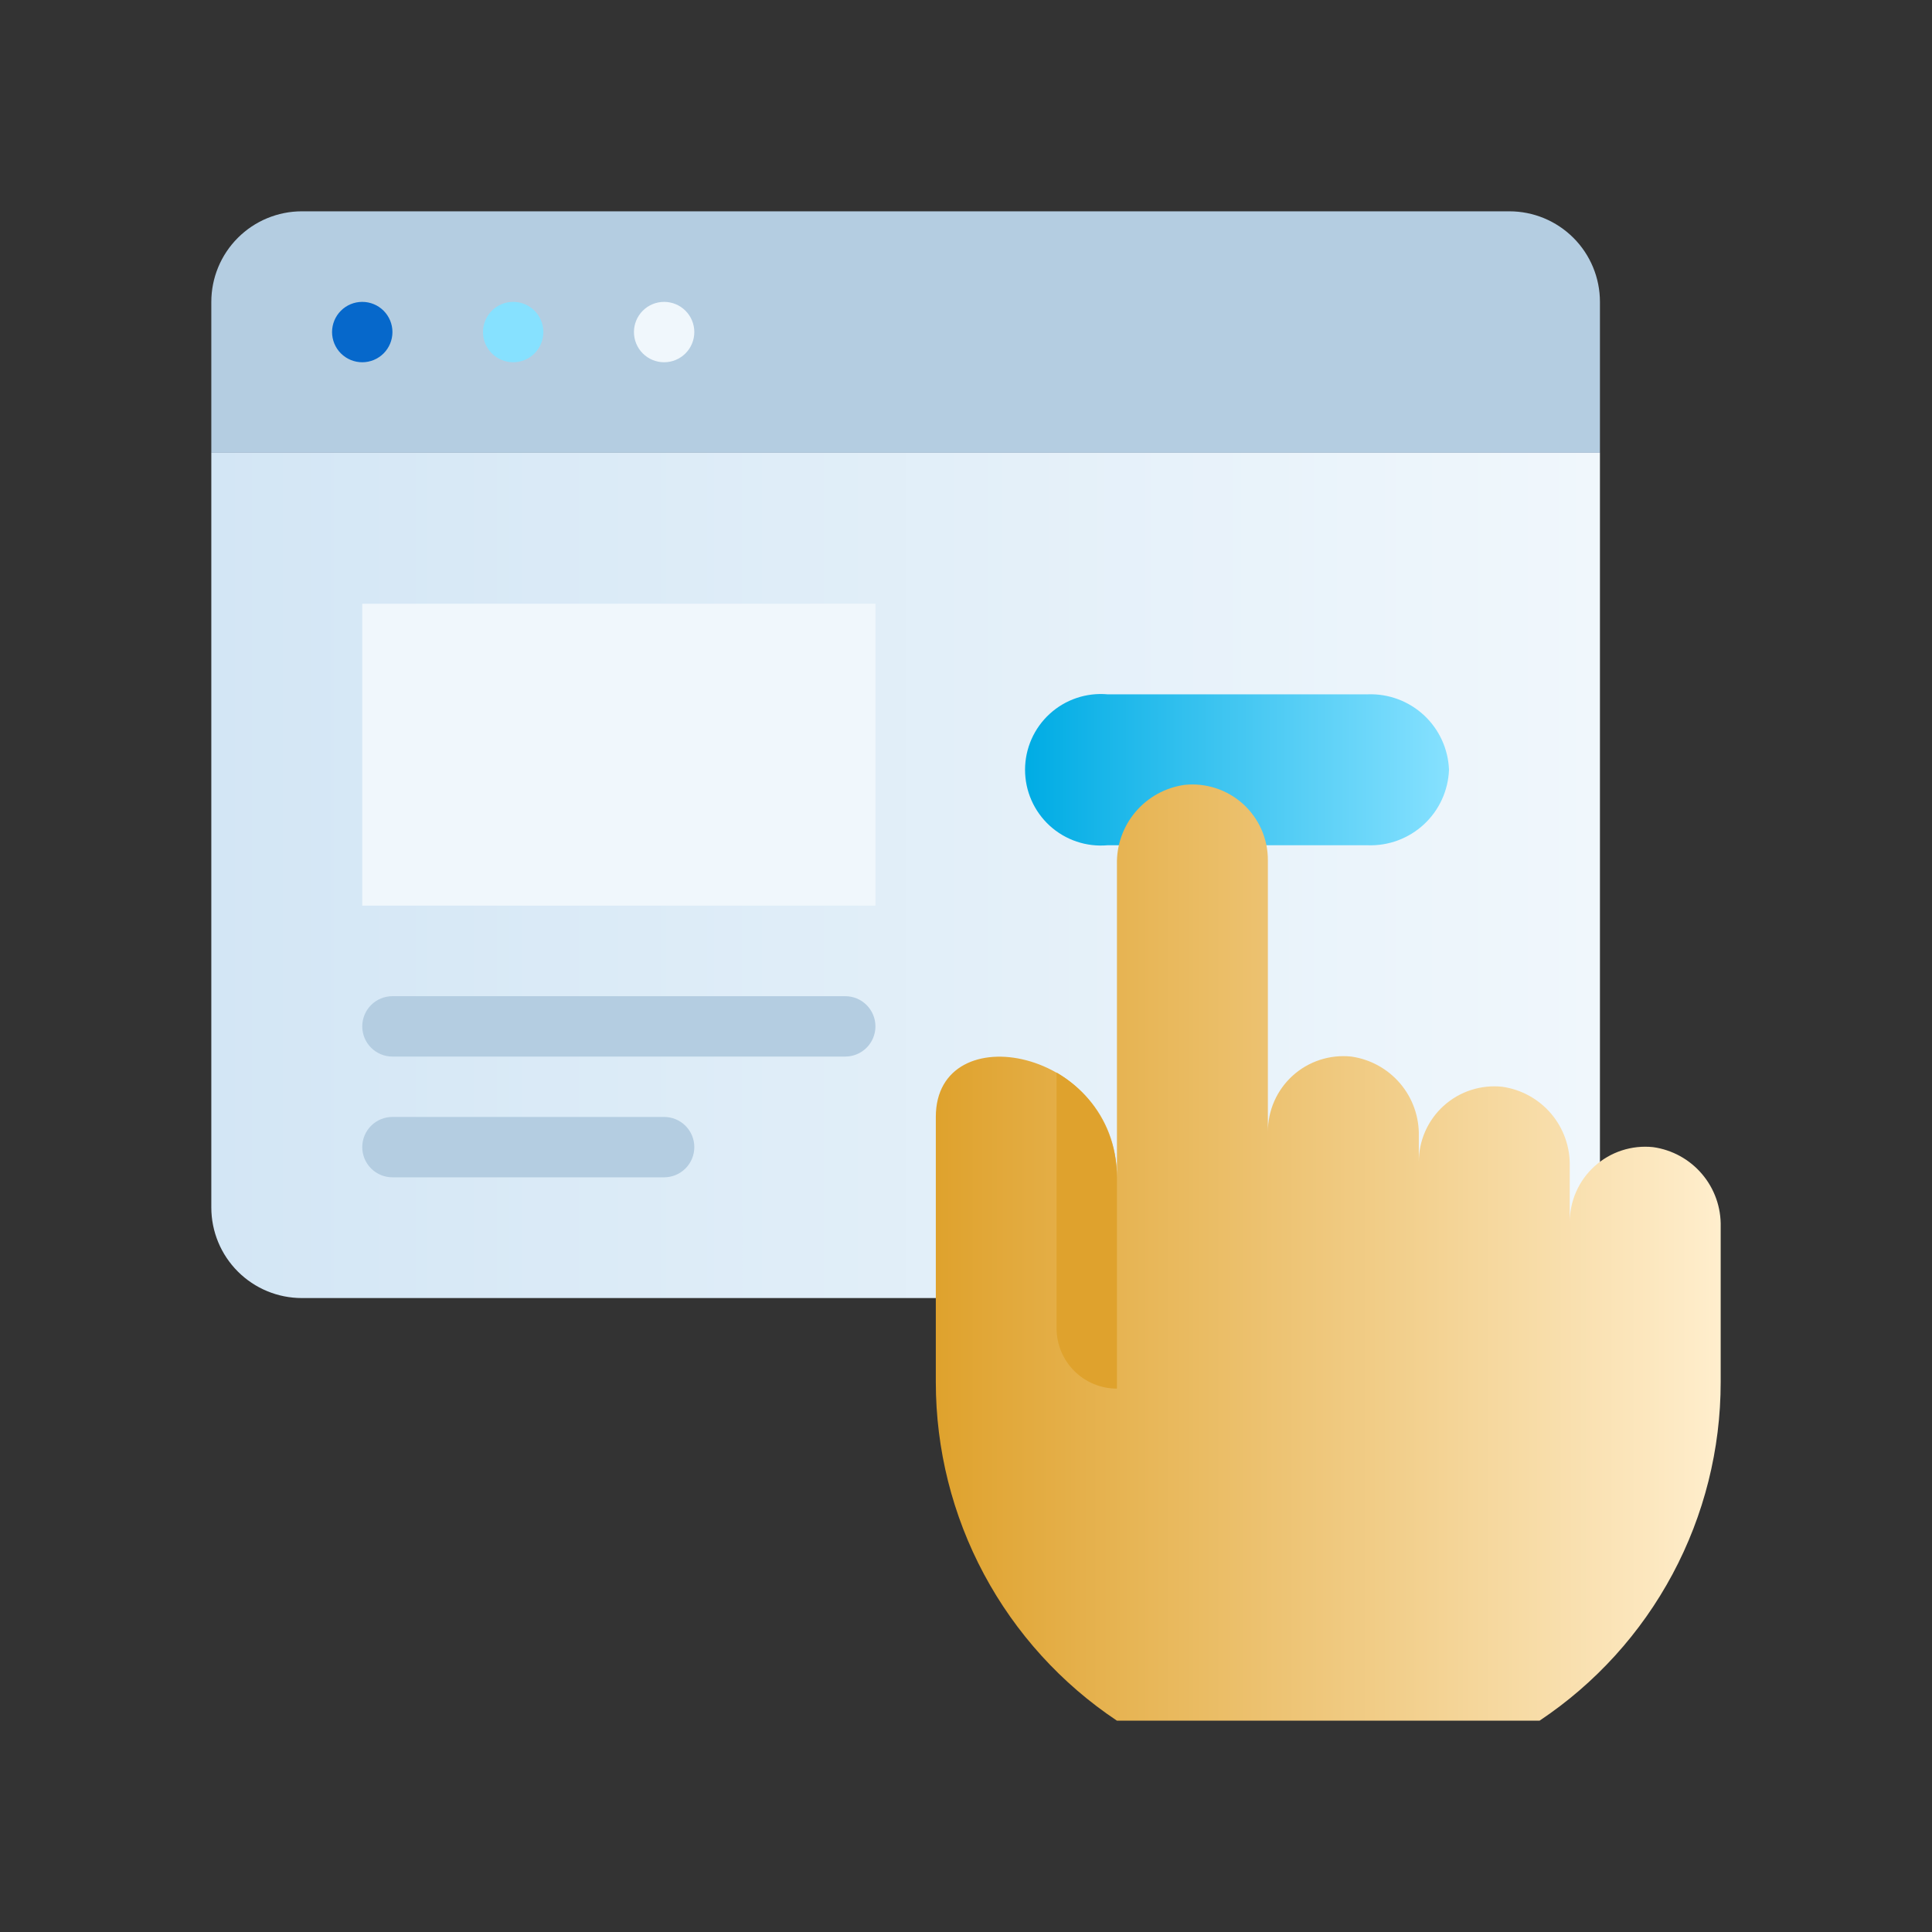 <svg width="149" height="149" viewBox="0 0 149 149" fill="none" xmlns="http://www.w3.org/2000/svg">
<rect x="0" y="0" width="149" height="149" fill="#333333" stroke="none"/>
<path d="M123.391 23.281V34.922H16.297V23.281C16.297 21.429 17.033 19.652 18.343 18.343C19.652 17.033 21.429 16.297 23.281 16.297H116.406C118.259 16.297 120.035 17.033 121.345 18.343C122.655 19.652 123.391 21.429 123.391 23.281Z" fill="#B4CDE1"/>
<path d="M30.266 25.609C30.266 26.227 30.02 26.819 29.584 27.256C29.147 27.692 28.555 27.938 27.938 27.938C27.32 27.938 26.728 27.692 26.291 27.256C25.855 26.819 25.609 26.227 25.609 25.609C25.609 24.992 25.855 24.4 26.291 23.963C26.728 23.526 27.32 23.281 27.938 23.281C28.555 23.281 29.147 23.526 29.584 23.963C30.02 24.4 30.266 24.992 30.266 25.609Z" fill="#0668CB"/>
<path d="M41.906 25.609C41.906 26.227 41.661 26.819 41.224 27.256C40.788 27.692 40.196 27.938 39.578 27.938C38.961 27.938 38.368 27.692 37.932 27.256C37.495 26.819 37.25 26.227 37.25 25.609C37.25 24.992 37.495 24.4 37.932 23.963C38.368 23.526 38.961 23.281 39.578 23.281C40.196 23.281 40.788 23.526 41.224 23.963C41.661 24.4 41.906 24.992 41.906 25.609Z" fill="#86E1FF"/>
<path d="M53.547 25.609C53.547 26.227 53.302 26.819 52.865 27.256C52.428 27.692 51.836 27.938 51.219 27.938C50.601 27.938 50.009 27.692 49.572 27.256C49.136 26.819 48.891 26.227 48.891 25.609C48.891 24.992 49.136 24.4 49.572 23.963C50.009 23.526 50.601 23.281 51.219 23.281C51.836 23.281 52.428 23.526 52.865 23.963C53.302 24.4 53.547 24.992 53.547 25.609Z" fill="#F0F7FC"/>
<path d="M123.391 34.922V93.125C123.391 94.977 122.655 96.754 121.345 98.064C120.035 99.374 118.259 100.109 116.406 100.109H23.281C21.429 100.109 19.652 99.374 18.343 98.064C17.033 96.754 16.297 94.977 16.297 93.125V34.922H123.391Z" fill="url(#paint0_linear_8_6988)"/>
<path d="M111.75 59.367C111.689 60.969 110.996 62.481 109.822 63.572C108.648 64.663 107.089 65.244 105.487 65.188H85.419C84.611 65.26 83.796 65.163 83.028 64.903C82.259 64.644 81.553 64.227 80.954 63.68C80.356 63.132 79.877 62.466 79.55 61.723C79.223 60.981 79.054 60.178 79.054 59.367C79.054 58.556 79.223 57.754 79.55 57.011C79.877 56.269 80.356 55.602 80.954 55.055C81.553 54.507 82.259 54.09 83.028 53.831C83.796 53.571 84.611 53.475 85.419 53.547H105.487C107.089 53.49 108.648 54.071 109.822 55.162C110.996 56.253 111.689 57.766 111.75 59.367Z" fill="url(#paint1_linear_8_6988)"/>
<path d="M67.516 46.562H27.938V69.844H67.516V46.562Z" fill="#F0F7FC"/>
<path d="M65.188 81.484H30.266C29.648 81.484 29.056 81.239 28.619 80.802C28.183 80.366 27.938 79.774 27.938 79.156C27.938 78.539 28.183 77.947 28.619 77.51C29.056 77.073 29.648 76.828 30.266 76.828H65.188C65.805 76.828 66.397 77.073 66.834 77.51C67.27 77.947 67.516 78.539 67.516 79.156C67.516 79.774 67.27 80.366 66.834 80.802C66.397 81.239 65.805 81.484 65.188 81.484Z" fill="#B4CDE1"/>
<path d="M51.219 90.797H30.266C29.648 90.797 29.056 90.552 28.619 90.115C28.183 89.678 27.938 89.086 27.938 88.469C27.938 87.851 28.183 87.259 28.619 86.823C29.056 86.386 29.648 86.141 30.266 86.141H51.219C51.836 86.141 52.428 86.386 52.865 86.823C53.302 87.259 53.547 87.851 53.547 88.469C53.547 89.086 53.302 89.678 52.865 90.115C52.428 90.552 51.836 90.797 51.219 90.797Z" fill="#B4CDE1"/>
<path d="M132.703 94.615V106.605C132.701 111.768 131.426 116.852 128.989 121.404C126.552 125.957 123.03 129.838 118.734 132.703H86.141C81.845 129.838 78.323 125.957 75.886 121.404C73.449 116.852 72.174 111.768 72.172 106.605V86.141C72.172 78.202 86.141 80.879 86.141 90.797V66.677C86.103 65.191 86.615 63.744 87.576 62.61C88.538 61.477 89.883 60.737 91.356 60.531C92.169 60.446 92.992 60.534 93.769 60.788C94.547 61.042 95.262 61.457 95.868 62.006C96.475 62.556 96.958 63.226 97.288 63.975C97.618 64.724 97.786 65.534 97.781 66.352V87.305C97.777 86.487 97.945 85.677 98.275 84.928C98.604 84.179 99.088 83.509 99.694 82.959C100.3 82.41 101.016 81.995 101.793 81.741C102.571 81.487 103.393 81.399 104.207 81.484C105.679 81.69 107.024 82.43 107.986 83.563C108.948 84.697 109.459 86.144 109.422 87.631V89.633C109.417 88.815 109.586 88.005 109.915 87.256C110.245 86.507 110.728 85.837 111.335 85.287C111.941 84.738 112.656 84.323 113.434 84.069C114.211 83.815 115.034 83.727 115.847 83.812C117.32 84.018 118.665 84.758 119.627 85.891C120.589 87.025 121.1 88.473 121.062 89.959V94.289C121.058 93.471 121.226 92.661 121.556 91.912C121.885 91.164 122.369 90.493 122.975 89.944C123.582 89.395 124.297 88.979 125.075 88.725C125.852 88.471 126.674 88.384 127.488 88.469C128.96 88.674 130.306 89.414 131.267 90.548C132.229 91.681 132.74 93.129 132.703 94.615Z" fill="url(#paint2_linear_8_6988)"/>
<path d="M86.141 90.797V107.094C84.906 107.094 83.721 106.603 82.848 105.73C81.975 104.857 81.484 103.672 81.484 102.437V82.718C82.902 83.537 84.079 84.715 84.896 86.133C85.714 87.551 86.143 89.16 86.141 90.797Z" fill="#DFA22D"/>
<defs>
<linearGradient id="paint0_linear_8_6988" x1="16.297" y1="67.516" x2="123.391" y2="67.516" gradientUnits="userSpaceOnUse">
<stop stop-color="#D3E6F5"/>
<stop offset="1" stop-color="#F0F7FC"/>
</linearGradient>
<linearGradient id="paint1_linear_8_6988" x1="79.156" y1="59.367" x2="111.75" y2="59.367" gradientUnits="userSpaceOnUse">
<stop stop-color="#00ACE4"/>
<stop offset="1" stop-color="#86E1FF"/>
</linearGradient>
<linearGradient id="paint2_linear_8_6988" x1="72.172" y1="96.617" x2="132.703" y2="96.617" gradientUnits="userSpaceOnUse">
<stop stop-color="#DFA22D"/>
<stop offset="1" stop-color="#FFEECD"/>
</linearGradient>
</defs>
</svg>
